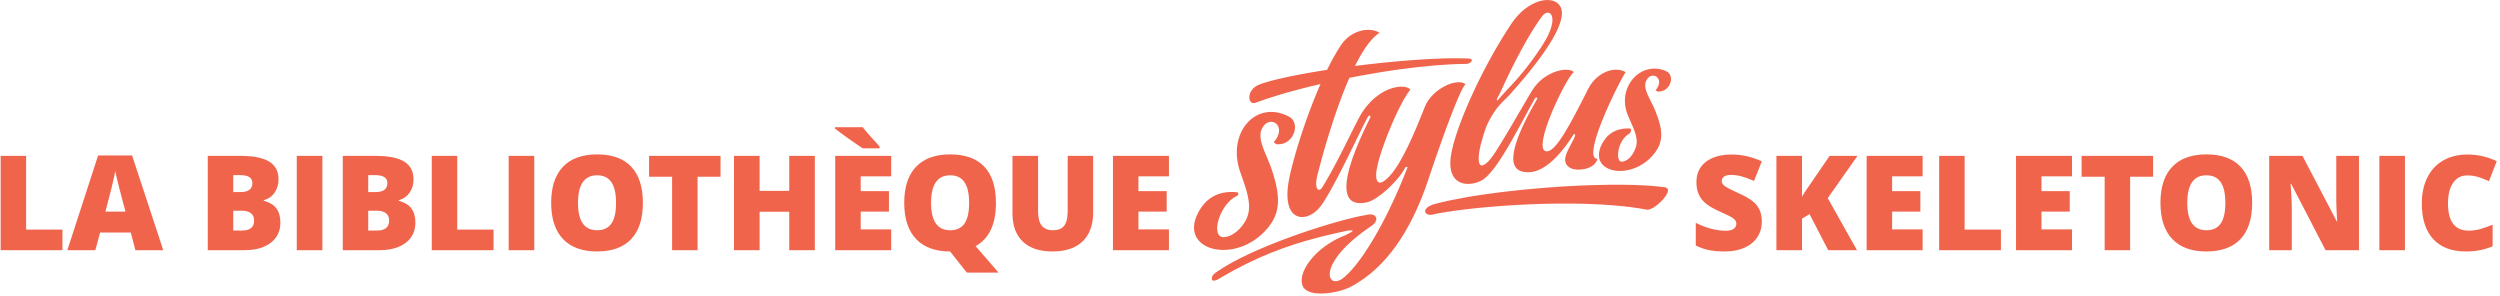 <svg xmlns="http://www.w3.org/2000/svg" width="641" height="76" viewBox="0 0 641 76">
  <path fill="#F1644C" fill-rule="evenodd" d="M343.674,11.549 C346.411,7.499 351.201,6.908 353.565,8.403 C351.778,9.502 350.013,11.839 348.337,14.845 L348.024,15.416 C347.972,15.513 347.92,15.61 347.868,15.707 L347.558,16.301 L347.558,16.301 L347.251,16.908 L347.251,16.908 L348.405,16.764 L348.405,16.764 L349.563,16.624 L349.563,16.624 L350.724,16.489 L350.724,16.489 L351.887,16.357 L351.887,16.357 L353.632,16.168 C353.826,16.148 354.02,16.127 354.213,16.107 L355.374,15.99 L355.374,15.99 L356.531,15.877 L356.531,15.877 L357.683,15.77 L357.683,15.77 L358.829,15.668 L358.829,15.668 L359.967,15.572 L359.967,15.572 L361.096,15.482 L361.096,15.482 L362.216,15.397 L362.216,15.397 L363.323,15.319 L363.323,15.319 L364.418,15.248 L364.418,15.248 L365.498,15.183 L365.498,15.183 L366.562,15.126 L366.562,15.126 L367.61,15.075 L367.61,15.075 L368.639,15.032 L368.639,15.032 L369.649,14.996 L369.649,14.996 L370.637,14.968 L370.637,14.968 L371.603,14.948 C371.762,14.946 371.92,14.943 372.077,14.941 L373.007,14.934 C374.078,14.93 375.095,14.943 376.051,14.976 C377.446,15.021 377.425,15.572 376.871,15.991 L376.768,16.063 L376.768,16.063 L376.655,16.132 C376.635,16.143 376.615,16.154 376.595,16.165 L376.468,16.227 L376.468,16.227 L376.335,16.284 L376.335,16.284 L376.196,16.334 C376.148,16.35 376.1,16.364 376.051,16.378 C371.031,16.396 365.11,16.908 358.951,17.75 L357.578,17.943 C357.349,17.975 357.119,18.009 356.889,18.043 L355.508,18.251 C355.277,18.286 355.047,18.322 354.816,18.358 L353.429,18.581 C352.042,18.808 350.652,19.05 349.267,19.303 L347.885,19.56 C347.655,19.604 347.425,19.648 347.195,19.692 L345.821,19.96 L345.821,19.96 L345.514,20.665 C345.463,20.783 345.412,20.902 345.362,21.02 L345.06,21.738 C345.01,21.858 344.961,21.978 344.911,22.099 L344.616,22.827 L344.616,22.827 L344.324,23.56 L344.324,23.56 L344.037,24.298 L344.037,24.298 L343.754,25.04 L343.754,25.04 L343.475,25.785 L343.475,25.785 L343.201,26.531 L343.201,26.531 L342.931,27.278 L342.931,27.278 L342.536,28.398 L342.536,28.398 L342.151,29.514 L342.151,29.514 L341.901,30.255 L341.901,30.255 L341.536,31.357 L341.536,31.357 L341.183,32.446 L341.183,32.446 L340.842,33.52 L340.842,33.52 L340.622,34.225 L340.622,34.225 L340.2,35.605 L340.2,35.605 L339.899,36.61 L339.899,36.61 L339.52,37.903 L339.52,37.903 L339.082,39.434 L339.082,39.434 L338.762,40.581 L338.762,40.581 L338.402,41.902 L338.402,41.902 L338.029,43.305 L338.029,43.305 L337.726,44.483 L337.726,44.483 L337.64,44.821 C337.593,45.006 337.551,45.185 337.514,45.357 L337.448,45.693 L337.448,45.693 L337.395,46.01 C337.356,46.268 337.331,46.507 337.317,46.727 L337.307,46.983 C337.269,48.834 338.149,49.187 338.884,47.998 L339.257,47.386 L339.257,47.386 L339.626,46.765 L339.626,46.765 L339.994,46.138 L339.994,46.138 L340.358,45.504 L340.358,45.504 L340.72,44.866 L340.72,44.866 L341.078,44.224 L341.078,44.224 L341.432,43.58 L341.432,43.58 L341.957,42.611 L341.957,42.611 L342.473,41.643 L342.473,41.643 L342.811,41 L342.811,41 L343.473,39.724 L343.473,39.724 L344.425,37.853 L344.425,37.853 L346.937,32.826 L346.937,32.826 L347.412,31.886 L347.412,31.886 L347.853,31.03 L347.853,31.03 L348.159,30.448 L348.159,30.448 L348.445,29.922 L348.445,29.922 L348.623,29.604 L348.623,29.604 L348.791,29.314 L348.791,29.314 L348.949,29.052 C348.974,29.011 348.999,28.971 349.024,28.933 C350.404,26.785 351.964,25.253 353.504,24.201 L353.822,23.99 C354.828,23.344 355.819,22.899 356.739,22.617 L357.027,22.534 C357.312,22.455 357.59,22.393 357.858,22.345 L358.124,22.302 L358.124,22.302 L358.382,22.269 L358.382,22.269 L358.633,22.245 C358.674,22.241 358.715,22.239 358.756,22.236 L358.996,22.225 L358.996,22.225 L359.228,22.223 L359.228,22.223 L359.451,22.229 C359.597,22.235 359.737,22.247 359.87,22.264 L360.066,22.294 L360.066,22.294 L360.251,22.33 C360.491,22.383 360.704,22.455 360.884,22.542 L361.013,22.61 C361.197,22.717 361.339,22.842 361.434,22.983 C360.979,23.541 360.461,24.333 359.911,25.29 L359.633,25.782 C359.586,25.867 359.54,25.952 359.492,26.038 L359.208,26.568 C359.16,26.658 359.112,26.749 359.064,26.841 L358.775,27.405 L358.775,27.405 L358.483,27.988 C358.434,28.086 358.386,28.186 358.337,28.286 L358.043,28.895 C357.994,28.998 357.945,29.102 357.896,29.206 L357.603,29.837 C357.505,30.049 357.407,30.264 357.31,30.48 L357.019,31.134 L357.019,31.134 L356.731,31.796 L356.731,31.796 L356.446,32.464 L356.446,32.464 L356.165,33.137 L356.165,33.137 L355.89,33.813 L355.89,33.813 L355.62,34.489 L355.62,34.489 L355.357,35.164 L355.357,35.164 L355.101,35.836 C355.059,35.948 355.017,36.06 354.976,36.171 L354.733,36.835 L354.733,36.835 L354.5,37.491 C354.461,37.599 354.424,37.707 354.387,37.815 L354.169,38.455 C354.063,38.773 353.961,39.085 353.864,39.392 L353.676,39.997 C353.646,40.096 353.617,40.195 353.588,40.293 L353.421,40.872 C353.394,40.966 353.368,41.06 353.343,41.153 L353.198,41.7 L353.198,41.7 L353.069,42.224 C352.949,42.736 352.854,43.21 352.787,43.637 C352.771,43.741 352.757,43.847 352.744,43.954 L352.726,44.114 C352.701,44.356 352.686,44.599 352.683,44.837 L352.684,44.994 L352.688,45.155 L352.688,45.155 L352.697,45.314 L352.697,45.314 L352.71,45.468 L352.71,45.468 L352.729,45.617 C352.732,45.641 352.736,45.666 352.74,45.69 L352.766,45.83 L352.766,45.83 L352.798,45.965 C352.804,45.987 352.81,46.008 352.816,46.029 L352.857,46.153 C352.864,46.173 352.871,46.192 352.879,46.212 L352.929,46.323 L352.929,46.323 L352.985,46.424 C353.37,47.054 354.172,47.061 355.662,45.609 L355.897,45.374 C356.017,45.251 356.142,45.118 356.27,44.977 C357.763,43.326 359.269,40.717 360.68,37.827 L361.031,37.099 L361.031,37.099 L361.378,36.362 L361.378,36.362 L361.72,35.618 C361.776,35.493 361.833,35.368 361.889,35.244 L362.388,34.117 L362.388,34.117 L362.714,33.366 L362.714,33.366 L363.191,32.244 L363.191,32.244 L363.653,31.136 L363.653,31.136 L364.243,29.692 L364.243,29.692 L365.197,27.313 L365.197,27.313 C367,22.827 373.376,19.804 375.646,21.612 C375.562,21.64 375.457,21.739 375.333,21.904 L375.248,22.024 L375.248,22.024 L375.157,22.162 L375.157,22.162 L375.061,22.319 C375.044,22.347 375.028,22.375 375.011,22.405 L374.853,22.688 L374.853,22.688 L374.684,23.01 L374.684,23.01 L374.505,23.369 L374.505,23.369 L374.38,23.629 L374.38,23.629 L374.25,23.905 L374.25,23.905 L373.907,24.662 L373.907,24.662 L373.615,25.332 L373.615,25.332 L373.464,25.688 L373.464,25.688 L373.07,26.634 L373.07,26.634 L372.74,27.446 L372.74,27.446 L372.224,28.749 L372.224,28.749 L371.866,29.669 L371.866,29.669 L371.22,31.369 L371.22,31.369 L370.647,32.905 L370.647,32.905 L369.765,35.322 L369.765,35.322 L369.066,37.275 L369.066,37.275 L368.162,39.849 L368.162,39.849 L367.582,41.525 L367.582,41.525 L367.107,42.917 C366.712,44.076 366.323,45.235 365.943,46.378 C361.589,59.276 355.213,68.622 346.442,73.388 C346.148,73.547 345.827,73.7 345.485,73.845 L345.136,73.988 C344.781,74.128 344.405,74.26 344.017,74.382 L343.623,74.5 C343.557,74.519 343.491,74.538 343.424,74.557 L343.019,74.664 C342.951,74.682 342.883,74.699 342.815,74.715 L342.401,74.812 C338.87,75.596 334.886,75.497 333.909,73.451 C332.26,70.055 336.925,63.388 344.639,60.366 C344.659,60.359 344.688,60.348 344.722,60.333 L344.918,60.242 L344.918,60.242 L345.288,60.055 L345.288,60.055 L345.745,59.813 L345.745,59.813 L346.251,59.535 C346.294,59.511 346.337,59.487 346.381,59.463 C346.723,59.245 346.753,58.965 346.225,59.089 C346.069,59.151 345.883,59.121 345.727,59.058 L344.642,59.288 L344.642,59.288 L343.564,59.522 L343.564,59.522 L342.494,59.76 L342.494,59.76 L341.43,60.003 C341.254,60.044 341.077,60.085 340.901,60.126 L339.846,60.379 C339.495,60.464 339.146,60.55 338.796,60.638 L337.751,60.905 C329.576,63.029 321.729,65.942 312.685,71.299 L312.106,71.644 C311.608,71.956 310.582,72.173 310.551,71.581 C310.527,70.777 310.922,70.354 311.437,69.969 L311.613,69.842 L311.613,69.842 L311.889,69.65 L311.889,69.65 C313.962,68.211 316.618,66.758 319.579,65.354 L320.394,64.973 C320.668,64.846 320.945,64.72 321.223,64.594 L322.065,64.218 C322.347,64.094 322.632,63.97 322.918,63.846 L323.781,63.477 L323.781,63.477 L324.653,63.112 L324.653,63.112 L325.533,62.751 C325.68,62.692 325.828,62.632 325.975,62.573 L326.864,62.219 C327.013,62.16 327.162,62.102 327.31,62.043 L328.206,61.697 L328.206,61.697 L329.104,61.355 L329.104,61.355 L330.003,61.02 L330.003,61.02 L330.903,60.69 L330.903,60.69 L331.801,60.366 L331.801,60.366 L332.698,60.049 L332.698,60.049 L333.59,59.738 L333.59,59.738 L334.478,59.435 L334.478,59.435 L335.36,59.138 L335.36,59.138 L336.234,58.85 L336.234,58.85 L337.1,58.569 L337.1,58.569 L338.38,58.163 L338.38,58.163 L339.634,57.776 L339.634,57.776 L340.453,57.529 L340.453,57.529 L341.654,57.177 L341.654,57.177 L342.434,56.954 L342.434,56.954 L343.196,56.741 L343.196,56.741 L343.939,56.538 L343.939,56.538 L344.661,56.346 L344.661,56.346 L345.362,56.165 L345.362,56.165 L346.04,55.995 L346.04,55.995 L346.694,55.836 L346.694,55.836 L347.322,55.689 L347.322,55.689 L347.924,55.554 L347.924,55.554 L348.497,55.431 L348.497,55.431 L349.042,55.32 L349.042,55.32 L349.556,55.223 L349.556,55.223 L350.039,55.138 C350.116,55.125 350.193,55.113 350.268,55.101 C352.694,54.416 353.689,56.41 351.543,57.874 C337.019,67.656 340.067,74.479 344.172,71.332 C344.59,71.008 345.028,70.619 345.481,70.168 L345.786,69.858 C345.837,69.805 345.889,69.751 345.94,69.696 L346.252,69.359 C346.513,69.071 346.779,68.765 347.049,68.441 L347.375,68.044 C347.484,67.908 347.593,67.77 347.704,67.63 L348.037,67.199 C348.092,67.126 348.148,67.052 348.204,66.978 L348.542,66.523 L348.542,66.523 L348.882,66.053 C348.939,65.973 348.996,65.893 349.054,65.812 L349.398,65.318 L349.398,65.318 L349.745,64.81 C349.803,64.724 349.861,64.637 349.92,64.55 L350.27,64.019 L350.27,64.019 L350.622,63.474 L350.622,63.474 L350.977,62.914 L350.977,62.914 L351.332,62.341 L351.332,62.341 L351.69,61.754 L351.69,61.754 L352.048,61.153 L352.048,61.153 L352.408,60.54 L352.408,60.54 L352.768,59.913 L352.768,59.913 L353.129,59.274 L353.129,59.274 L353.49,58.623 L353.49,58.623 L353.852,57.959 L353.852,57.959 L354.214,57.284 L354.214,57.284 L354.576,56.597 L354.576,56.597 L354.937,55.899 L354.937,55.899 L355.298,55.189 L355.298,55.189 L355.658,54.469 L355.658,54.469 L356.018,53.739 C356.078,53.616 356.137,53.493 356.197,53.37 L356.555,52.624 L356.555,52.624 L356.911,51.868 L356.911,51.868 L357.266,51.103 L357.266,51.103 L357.619,50.329 C357.678,50.199 357.736,50.069 357.795,49.938 L358.145,49.15 C358.203,49.018 358.261,48.886 358.319,48.753 L358.666,47.952 L358.666,47.952 L359.01,47.143 L359.01,47.143 L359.352,46.326 L359.352,46.326 L359.69,45.501 L359.69,45.501 L360.026,44.669 L360.026,44.669 L360.358,43.829 L360.358,43.829 L360.687,42.983 L360.687,42.983 C360.811,42.702 360.22,42.64 359.941,43.294 C359.732,43.708 359.433,44.18 359.065,44.685 L358.809,45.027 C358.677,45.2 358.537,45.377 358.391,45.555 L358.091,45.914 C357.424,46.698 356.648,47.511 355.829,48.276 L355.448,48.626 C353.658,50.24 351.714,51.582 350.268,51.893 C344.801,53.053 343.293,49.043 347.347,38.619 L347.658,37.835 C347.978,37.04 348.33,36.209 348.713,35.342 L349.106,34.463 L349.106,34.463 L349.52,33.56 C349.591,33.408 349.663,33.254 349.736,33.1 L350.182,32.161 C350.487,31.527 350.805,30.876 351.139,30.21 C351.378,29.7 350.955,29.392 350.617,29.898 L350.502,30.083 L350.502,30.083 L350.411,30.239 L350.411,30.239 L350.306,30.429 L350.306,30.429 L350.054,30.901 L350.054,30.901 L349.669,31.655 L349.669,31.655 L349.011,32.977 L349.011,32.977 L346.119,38.878 L346.119,38.878 L345.096,40.941 L345.096,40.941 L344.195,42.733 L344.195,42.733 L343.589,43.922 L343.589,43.922 L342.982,45.095 L342.982,45.095 L342.38,46.241 L342.38,46.241 L341.933,47.077 L341.933,47.077 L341.493,47.887 L341.493,47.887 L341.203,48.412 L341.203,48.412 L340.777,49.171 L340.777,49.171 L340.498,49.657 L340.498,49.657 L340.224,50.126 L340.224,50.126 L339.956,50.575 C339.912,50.649 339.868,50.721 339.825,50.793 L339.566,51.212 L339.566,51.212 L339.315,51.609 L339.315,51.609 L339.07,51.983 C339.03,52.043 338.991,52.102 338.951,52.161 L338.719,52.497 C338.605,52.659 338.494,52.81 338.387,52.952 C335.123,57.208 328.476,57.312 330.214,46.734 L330.302,46.229 L330.302,46.229 L330.373,45.848 L330.373,45.848 L330.499,45.229 L330.499,45.229 L330.647,44.554 L330.647,44.554 L330.816,43.828 L330.816,43.828 L331.005,43.052 L331.005,43.052 L331.215,42.231 L331.215,42.231 L331.444,41.366 L331.444,41.366 L331.692,40.462 L331.692,40.462 L331.959,39.52 L331.959,39.52 L332.243,38.545 L332.243,38.545 L332.545,37.539 L332.545,37.539 L332.863,36.505 L332.863,36.505 L333.084,35.802 L333.084,35.802 L333.312,35.089 L333.312,35.089 L333.547,34.366 L333.547,34.366 L333.912,33.267 L333.912,33.267 L334.291,32.153 L334.291,32.153 L334.552,31.403 L334.552,31.403 L334.818,30.648 L334.818,30.648 L335.09,29.889 L335.09,29.889 L335.509,28.746 L335.509,28.746 L335.795,27.981 L335.795,27.981 L336.086,27.216 L336.086,27.216 L336.383,26.452 L336.383,26.452 L336.684,25.688 L336.684,25.688 L336.989,24.927 L336.989,24.927 L337.299,24.168 L337.299,24.168 L337.614,23.413 L337.614,23.413 L337.933,22.663 L337.933,22.663 L338.256,21.919 C338.31,21.795 338.364,21.672 338.418,21.549 L337.244,21.823 L337.244,21.823 L336.085,22.101 C335.893,22.147 335.702,22.194 335.512,22.241 L334.378,22.524 C334.191,22.571 334.004,22.619 333.818,22.666 L332.713,22.953 C332.531,23.001 332.349,23.049 332.168,23.098 L331.094,23.388 L331.094,23.388 L330.041,23.681 C329.694,23.779 329.351,23.877 329.011,23.975 L328.006,24.271 C325.69,24.961 323.582,25.66 321.748,26.347 C319.664,27.126 319.291,22.983 322.712,21.674 C322.892,21.606 323.081,21.538 323.28,21.469 L323.689,21.332 C323.759,21.309 323.83,21.286 323.902,21.263 L324.347,21.125 L324.347,21.125 L324.815,20.987 L324.815,20.987 L325.305,20.848 L325.305,20.848 L325.817,20.708 L325.817,20.708 L326.625,20.499 L326.625,20.499 L327.477,20.29 L327.477,20.29 L328.07,20.15 L328.07,20.15 L328.994,19.94 L328.994,19.94 L329.959,19.731 L329.959,19.731 L330.961,19.523 L330.961,19.523 L331.649,19.384 L331.649,19.384 L332.71,19.177 L332.71,19.177 L333.803,18.971 L333.803,18.971 L334.927,18.767 L334.927,18.767 L336.079,18.564 L336.079,18.564 L337.656,18.297 L337.656,18.297 L338.46,18.165 L338.46,18.165 L339.685,17.969 C339.822,17.948 339.96,17.926 340.098,17.905 C341.249,15.537 342.461,13.356 343.674,11.549 Z M243.471,39.586 C247.319,39.586 250.235,40.639 252.22,42.745 C254.204,44.851 255.196,47.944 255.196,52.023 C255.196,57.403 253.517,61.061 250.159,62.997 L249.97,63.103 L255.874,69.9 L247.738,69.9 L243.471,64.526 L243.454,64.509 L243.454,64.492 L243.438,64.476 L243.124,64.473 C239.484,64.416 236.681,63.353 234.714,61.284 C232.691,59.156 231.679,56.058 231.679,51.99 C231.679,47.966 232.685,44.892 234.698,42.77 C236.71,40.648 239.634,39.586 243.471,39.586 Z M632.508,39.619 C635.003,39.619 637.391,40.137 639.675,41.172 L640,41.323 L637.999,46.466 L637.552,46.262 C636.808,45.931 636.064,45.647 635.32,45.408 C634.427,45.121 633.468,44.978 632.442,44.978 C630.888,44.978 629.675,45.614 628.804,46.888 C627.933,48.161 627.497,49.917 627.497,52.155 C627.497,56.808 629.267,59.134 632.806,59.134 C633.875,59.134 634.912,58.985 635.915,58.688 C636.751,58.44 637.591,58.149 638.435,57.817 L638.942,57.613 L638.942,63.136 L638.637,63.267 C636.695,64.073 634.514,64.476 632.095,64.476 C628.446,64.476 625.648,63.417 623.702,61.301 C621.756,59.184 620.783,56.124 620.783,52.122 C620.783,49.619 621.254,47.42 622.197,45.523 C623.14,43.627 624.496,42.169 626.265,41.149 C628.035,40.129 630.116,39.619 632.508,39.619 Z M565.563,39.586 C569.411,39.586 572.327,40.639 574.312,42.745 C576.296,44.851 577.289,47.944 577.289,52.023 C577.289,56.091 576.291,59.184 574.295,61.301 C572.3,63.417 569.378,64.476 565.53,64.476 C561.738,64.476 558.83,63.412 556.806,61.284 C554.783,59.156 553.772,56.058 553.772,51.99 C553.772,47.966 554.778,44.892 556.79,42.77 C558.802,40.648 561.727,39.586 565.563,39.586 Z M443.91,39.619 C446.299,39.619 448.733,40.147 451.213,41.202 L451.567,41.356 L449.566,46.4 L449.26,46.262 C447.129,45.318 445.28,44.845 443.712,44.845 C442.863,44.845 442.245,44.994 441.86,45.292 C441.474,45.59 441.281,45.959 441.281,46.4 C441.281,46.874 441.526,47.299 442.017,47.673 L442.073,47.715 L442.073,47.715 L442.203,47.805 L442.203,47.805 L442.36,47.904 L442.36,47.904 L442.542,48.012 L442.542,48.012 L442.864,48.193 L442.864,48.193 L443.111,48.325 L443.111,48.325 L443.529,48.542 L443.529,48.542 L444.177,48.863 L444.177,48.863 L444.927,49.222 L444.927,49.222 L445.558,49.516 L445.558,49.516 L446.011,49.724 C448.094,50.661 449.541,51.667 450.352,52.742 C451.162,53.817 451.567,55.171 451.567,56.802 C451.567,58.302 451.187,59.633 450.426,60.796 C449.665,61.959 448.568,62.863 447.135,63.508 C445.702,64.153 444.021,64.476 442.091,64.476 C440.481,64.476 439.131,64.363 438.039,64.137 C437.057,63.933 436.039,63.594 434.985,63.118 L434.633,62.954 L434.633,57.133 L435.05,57.341 C436.167,57.882 437.323,58.311 438.519,58.63 C439.864,58.988 441.099,59.167 442.223,59.167 C443.194,59.167 443.905,58.999 444.357,58.663 C444.809,58.327 445.035,57.894 445.035,57.365 C445.035,57.034 444.944,56.744 444.762,56.496 C444.58,56.248 444.288,55.997 443.885,55.744 L443.776,55.678 L443.776,55.678 L443.641,55.602 L443.641,55.602 L443.39,55.469 L443.39,55.469 L442.965,55.255 L442.965,55.255 L442.438,55.002 L442.438,55.002 L441.634,54.627 L441.634,54.627 L440.669,54.189 L440.669,54.189 C439.092,53.473 437.91,52.778 437.121,52.106 C436.333,51.433 435.749,50.661 435.368,49.79 C434.988,48.919 434.798,47.888 434.798,46.698 C434.798,44.471 435.608,42.734 437.229,41.488 C438.85,40.242 441.077,39.619 443.91,39.619 Z M152.942,39.586 C156.79,39.586 159.706,40.639 161.691,42.745 C163.676,44.851 164.668,47.944 164.668,52.023 C164.668,56.091 163.67,59.184 161.675,61.301 C159.679,63.417 156.757,64.476 152.909,64.476 C149.117,64.476 146.209,63.412 144.186,61.284 C142.163,59.156 141.151,56.058 141.151,51.99 C141.151,47.966 142.157,44.892 144.169,42.77 C146.181,40.648 149.106,39.586 152.942,39.586 Z M265.996,39.967 L265.996,54.156 L265.998,54.397 C266.027,55.982 266.346,57.142 266.955,57.877 C267.594,58.649 268.537,59.035 269.783,59.035 C271.117,59.035 272.084,58.652 272.685,57.886 C273.257,57.156 273.557,55.984 273.584,54.369 L273.586,54.123 L273.586,39.967 L280.119,39.967 L280.119,54.52 L280.116,54.815 C280.062,57.837 279.167,60.189 277.432,61.871 C275.64,63.608 273.057,64.476 269.684,64.476 C266.387,64.476 263.854,63.632 262.084,61.946 C260.37,60.311 259.486,57.984 259.433,54.963 L259.43,54.669 L259.43,39.967 L265.996,39.967 Z M461.87,39.967 L461.87,50.468 L461.925,50.362 L462.052,50.132 L462.052,50.132 L462.201,49.876 L462.201,49.876 L462.373,49.594 L462.373,49.594 L462.567,49.288 L462.567,49.288 L462.783,48.956 L462.783,48.956 L463.149,48.411 L463.149,48.411 L463.421,48.016 L463.421,48.016 L463.872,47.376 L468.949,39.967 L476.093,39.967 L468.469,50.799 L475.961,64.145 L468.585,64.145 L463.805,54.9 L461.87,56.058 L461.87,64.145 L455.305,64.145 L455.305,39.967 L461.87,39.967 Z M6.532,39.967 L6.532,58.87 L15.843,58.87 L15.843,64.145 L0,64.145 L0,39.967 L6.532,39.967 Z M82.491,39.967 L82.491,64.145 L75.925,64.145 L75.925,39.967 L82.491,39.967 Z M96.151,39.967 L96.488,39.968 C99.604,40.001 101.931,40.488 103.469,41.43 C105.063,42.406 105.859,43.925 105.859,45.987 C105.859,47.343 105.512,48.5 104.817,49.46 C104.163,50.362 103.314,50.962 102.27,51.26 L102.072,51.312 L102.072,51.477 L102.305,51.542 C103.685,51.944 104.693,52.584 105.33,53.462 C106.002,54.388 106.339,55.59 106.339,57.067 C106.339,59.261 105.515,60.989 103.866,62.252 C102.277,63.469 100.131,64.099 97.43,64.143 L97.127,64.145 L87.717,64.145 L87.717,39.967 L96.151,39.967 Z M117.072,39.967 L117.072,58.87 L126.383,58.87 L126.383,64.145 L110.539,64.145 L110.539,39.967 L117.072,39.967 Z M136.818,39.967 L136.818,64.145 L130.252,64.145 L130.252,39.967 L136.818,39.967 Z M616.467,39.967 L616.467,64.145 L609.901,64.145 L609.901,39.967 L616.467,39.967 Z M590.188,39.967 L598.986,56.769 L599.086,56.769 L599.016,55.609 L599.016,55.609 L598.958,54.506 L598.958,54.506 L598.912,53.483 L598.912,53.483 L598.889,52.846 L598.889,52.846 L598.866,51.958 L598.866,51.958 L598.857,51.41 C598.856,51.322 598.855,51.235 598.855,51.15 L598.854,39.967 L604.675,39.967 L604.675,64.145 L596.109,64.145 L587.278,47.111 L587.129,47.111 L587.205,48.127 L587.205,48.127 L587.271,49.078 L587.271,49.078 L587.309,49.677 L587.309,49.677 L587.343,50.246 L587.343,50.246 L587.384,51.046 L587.384,51.046 L587.405,51.544 L587.405,51.544 L587.422,52.013 L587.422,52.013 L587.433,52.453 L587.433,52.453 L587.441,52.864 L587.441,52.864 L587.443,53.247 L587.443,64.145 L581.655,64.145 L581.655,39.967 L590.188,39.967 Z M184.579,39.967 L184.579,45.308 L178.692,45.308 L178.692,64.145 L172.16,64.145 L172.16,45.308 L166.256,45.308 L166.256,39.967 L184.579,39.967 Z M194.601,39.967 L194.601,48.93 L202.192,48.93 L202.192,39.967 L208.758,39.967 L208.758,64.145 L202.192,64.145 L202.192,54.289 L194.601,54.289 L194.601,64.145 L188.036,64.145 L188.036,39.967 L194.601,39.967 Z M33.704,39.868 L41.692,64.145 L34.548,64.145 L33.357,59.614 L25.501,59.614 L24.278,64.145 L17.1,64.145 L24.989,39.868 L33.704,39.868 Z M228.339,39.967 L228.339,45.209 L220.516,45.209 L220.516,49.013 L227.76,49.013 L227.76,54.255 L220.516,54.255 L220.516,58.82 L228.339,58.82 L228.339,64.145 L213.984,64.145 L213.984,39.967 L228.339,39.967 Z M61.538,39.967 L61.874,39.968 C64.99,40.001 67.317,40.488 68.856,41.43 C70.449,42.406 71.245,43.925 71.245,45.987 C71.245,47.343 70.898,48.5 70.203,49.46 C69.55,50.362 68.701,50.962 67.656,51.26 L67.458,51.312 L67.458,51.477 L67.691,51.542 C69.071,51.944 70.079,52.584 70.716,53.462 C71.389,54.388 71.725,55.59 71.725,57.067 C71.725,59.261 70.901,60.989 69.252,62.252 C67.663,63.469 65.517,64.099 62.816,64.143 L62.513,64.145 L53.103,64.145 L53.103,39.967 L61.538,39.967 Z M551.886,39.967 L551.886,45.308 L545.999,45.308 L545.999,64.145 L539.467,64.145 L539.467,45.308 L533.562,45.308 L533.562,39.967 L551.886,39.967 Z M531.098,39.967 L531.098,45.209 L523.276,45.209 L523.276,49.013 L530.519,49.013 L530.519,54.255 L523.276,54.255 L523.276,58.82 L531.098,58.82 L531.098,64.145 L516.743,64.145 L516.743,39.967 L531.098,39.967 Z M299.551,39.967 L299.551,45.209 L291.729,45.209 L291.729,49.013 L298.972,49.013 L298.972,54.255 L291.729,54.255 L291.729,58.82 L299.551,58.82 L299.551,64.145 L285.196,64.145 L285.196,39.967 L299.551,39.967 Z M503.563,39.967 L503.563,58.87 L512.874,58.87 L512.874,64.145 L497.03,64.145 L497.03,39.967 L503.563,39.967 Z M492.797,39.967 L492.797,45.209 L484.974,45.209 L484.974,49.013 L492.218,49.013 L492.218,54.255 L484.974,54.255 L484.974,58.82 L492.797,58.82 L492.797,64.145 L478.442,64.145 L478.442,39.967 L492.797,39.967 Z M317.736,43.824 C314.47,33.98 321.872,25.474 330.331,29.899 C333.499,31.562 331.468,37.336 327.274,36.985 L327.128,36.971 L326.413,36.472 C329.989,32.391 325.698,29.431 323.676,32.484 C322.695,33.967 322.912,35.633 323.565,37.533 L323.701,37.917 L323.701,37.917 L323.848,38.306 C323.873,38.372 323.899,38.438 323.925,38.504 L324.166,39.105 L324.166,39.105 L324.957,41.001 L324.957,41.001 L325.138,41.441 L325.138,41.441 L325.406,42.115 L325.406,42.115 L325.581,42.573 L325.581,42.573 L325.751,43.039 L325.751,43.039 L325.915,43.512 L325.915,43.512 L326.128,44.156 C326.162,44.262 326.195,44.367 326.228,44.472 L326.418,45.09 C328.301,51.388 327.762,55.011 324.827,58.528 C316.834,68.061 301.874,64.416 307.037,54.541 C308.81,51.145 311.889,48.715 317.145,49.307 C317.518,49.774 317.314,50.031 317.031,50.209 L316.934,50.266 L316.934,50.266 L316.788,50.342 C316.772,50.35 316.756,50.358 316.74,50.366 C315.808,50.829 314.963,51.598 314.249,52.515 L314.048,52.781 C313.983,52.871 313.919,52.962 313.856,53.054 L313.67,53.334 C313.64,53.381 313.61,53.428 313.581,53.475 L313.407,53.763 C313.21,54.101 313.029,54.448 312.867,54.798 L312.733,55.099 L312.733,55.099 L312.607,55.4 C312.587,55.451 312.568,55.501 312.548,55.551 L312.438,55.852 C312.42,55.902 312.403,55.952 312.386,56.002 L312.29,56.301 C311.55,58.729 311.834,60.898 313.724,60.803 C315.496,60.74 318.14,58.965 319.508,55.942 C320.441,53.872 320.148,51.488 319.463,49.027 L319.321,48.534 C319.272,48.369 319.221,48.204 319.17,48.039 L319.011,47.543 L319.011,47.543 L318.847,47.046 L318.847,47.046 L318.678,46.548 L318.678,46.548 L318.073,44.81 L317.903,44.316 C317.846,44.152 317.791,43.988 317.736,43.824 Z M96.416,54.024 L94.249,54.024 L94.249,59.101 L96.548,59.101 C98.588,59.101 99.608,58.241 99.608,56.521 C99.608,55.716 99.335,55.099 98.789,54.669 C98.28,54.268 97.557,54.054 96.62,54.027 L96.416,54.024 Z M61.802,54.024 L59.636,54.024 L59.636,59.101 L61.934,59.101 C63.974,59.101 64.994,58.241 64.994,56.521 C64.994,55.716 64.721,55.099 64.175,54.669 C63.666,54.268 62.943,54.054 62.006,54.027 L61.802,54.024 Z M243.471,44.945 C240.196,44.945 238.559,47.304 238.559,52.023 C238.559,56.698 240.185,59.035 243.438,59.035 C245.092,59.035 246.318,58.467 247.118,57.332 C247.917,56.196 248.317,54.426 248.317,52.023 C248.317,49.608 247.911,47.825 247.101,46.673 C246.291,45.521 245.081,44.945 243.471,44.945 Z M565.563,44.945 C562.289,44.945 560.652,47.304 560.652,52.023 C560.652,56.698 562.278,59.035 565.53,59.035 C567.184,59.035 568.411,58.467 569.21,57.332 C570.009,56.196 570.409,54.426 570.409,52.023 C570.409,49.608 570.004,47.825 569.193,46.673 C568.383,45.521 567.173,44.945 565.563,44.945 Z M152.942,44.945 C149.668,44.945 148.031,47.304 148.031,52.023 C148.031,56.698 149.657,59.035 152.909,59.035 C154.563,59.035 155.79,58.467 156.589,57.332 C157.388,56.196 157.788,54.426 157.788,52.023 C157.788,49.608 157.383,47.825 156.573,46.673 C155.762,45.521 154.552,44.945 152.942,44.945 Z M367.799,52.28 L367.965,52.235 C370.139,51.657 372.754,51.108 375.671,50.6 L376.779,50.412 L376.779,50.412 L377.914,50.228 C378.105,50.197 378.297,50.167 378.491,50.137 L379.662,49.959 C379.859,49.93 380.057,49.901 380.256,49.872 L381.461,49.701 L381.461,49.701 L382.687,49.535 C382.892,49.507 383.099,49.48 383.306,49.453 L384.559,49.294 C384.769,49.268 384.98,49.242 385.191,49.217 L386.468,49.066 L386.468,49.066 L387.758,48.92 C387.974,48.896 388.19,48.872 388.407,48.849 L389.715,48.711 L389.715,48.711 L391.032,48.579 C391.252,48.558 391.473,48.537 391.694,48.516 L393.023,48.393 L393.023,48.393 L394.357,48.276 C394.803,48.238 395.249,48.201 395.696,48.165 L397.037,48.061 C397.261,48.044 397.484,48.027 397.708,48.011 L399.05,47.917 L399.05,47.917 L400.39,47.829 L400.39,47.829 L401.726,47.749 C402.171,47.723 402.615,47.699 403.058,47.676 L404.384,47.61 C404.825,47.589 405.264,47.569 405.701,47.551 L407.009,47.5 C410.699,47.366 414.253,47.326 417.505,47.394 L418.64,47.423 C421.631,47.512 424.338,47.699 426.622,47.998 C427.743,48.147 427.682,49.013 427.062,50.031 L426.939,50.223 C426.918,50.255 426.896,50.288 426.874,50.32 L426.733,50.517 L426.733,50.517 L426.582,50.714 C426.555,50.747 426.529,50.78 426.502,50.814 L426.336,51.012 C426.308,51.045 426.279,51.078 426.25,51.111 L426.072,51.308 L426.072,51.308 L425.886,51.504 L425.886,51.504 L425.695,51.697 L425.695,51.697 L425.498,51.886 C425.464,51.917 425.431,51.948 425.397,51.979 L425.194,52.162 L425.194,52.162 L424.988,52.339 L424.988,52.339 L424.779,52.51 L424.779,52.51 L424.569,52.673 C424.499,52.727 424.429,52.779 424.359,52.829 L424.15,52.976 C424.115,53 424.081,53.023 424.046,53.046 L423.839,53.178 C423.805,53.199 423.771,53.219 423.737,53.24 L423.535,53.355 C423.501,53.373 423.468,53.391 423.435,53.408 L423.24,53.505 C422.79,53.715 422.387,53.817 422.081,53.762 C416.71,52.734 410.033,52.276 403.12,52.204 L401.898,52.195 C401.286,52.193 400.673,52.194 400.059,52.197 L398.83,52.207 L398.83,52.207 L397.601,52.225 L397.601,52.225 L396.373,52.25 C396.169,52.254 395.964,52.259 395.76,52.265 L394.536,52.299 C394.332,52.306 394.129,52.312 393.926,52.319 L392.708,52.364 C392.506,52.371 392.304,52.38 392.102,52.388 L390.895,52.442 L390.895,52.442 L389.696,52.501 L389.696,52.501 L388.506,52.566 L388.506,52.566 L387.327,52.636 L387.327,52.636 L386.16,52.711 L386.16,52.711 L385.007,52.792 C384.816,52.805 384.626,52.819 384.436,52.833 L383.305,52.921 L383.305,52.921 L382.191,53.012 L382.191,53.012 L381.095,53.108 L381.095,53.108 L380.018,53.207 C379.662,53.241 379.31,53.276 378.961,53.311 L377.927,53.417 L377.927,53.417 L376.916,53.527 C376.749,53.546 376.584,53.565 376.419,53.584 L375.445,53.698 C375.285,53.717 375.126,53.737 374.968,53.756 L374.034,53.874 L374.034,53.874 L373.129,53.995 L373.129,53.995 L372.253,54.118 L372.253,54.118 L371.409,54.243 C371.271,54.263 371.134,54.284 370.998,54.306 L370.203,54.433 C370.073,54.454 369.945,54.475 369.818,54.497 L369.074,54.626 C368.711,54.691 368.362,54.756 368.027,54.821 L368.015,54.823 L368.015,54.823 L367.656,54.907 L367.656,54.907 L367.167,55.024 L367.167,55.024 L367.094,55.039 L367.094,55.039 C365.269,55.399 364.182,53.741 366.802,52.624 L367.059,52.521 C367.282,52.436 367.528,52.356 367.799,52.28 L367.799,52.28 Z M29.432,44.084 L29.388,43.853 L29.388,43.853 L29.295,44.343 L29.295,44.343 L29.129,45.147 L29.129,45.147 L28.955,45.944 L28.955,45.944 L28.746,46.872 L28.746,46.872 L28.494,47.919 L28.494,47.919 L28.096,49.505 L28.096,49.505 L27.355,52.365 L27.355,52.365 L26.858,54.255 L32.001,54.255 L30.959,50.286 L30.843,49.861 L30.843,49.861 L30.59,48.9 L30.59,48.9 L30.306,47.791 L30.306,47.791 L30.014,46.62 L30.014,46.62 L29.798,45.731 L29.798,45.731 L29.663,45.15 L29.663,45.15 L29.516,44.491 L29.516,44.491 L29.432,44.084 L29.432,44.084 Z M61.471,44.912 L59.636,44.912 L59.636,49.245 L61.604,49.245 C62.541,49.245 63.266,49.052 63.778,48.666 C64.291,48.28 64.547,47.706 64.547,46.946 C64.547,45.631 63.583,44.953 61.655,44.913 L61.471,44.912 Z M96.085,44.912 L94.249,44.912 L94.249,49.245 L96.218,49.245 C97.155,49.245 97.88,49.052 98.392,48.666 C98.905,48.28 99.161,47.706 99.161,46.946 C99.161,45.631 98.197,44.953 96.269,44.913 L96.085,44.912 Z M387.341,6.097 C391.477,-0.133 397.915,-1.473 399.844,1.549 C400.715,2.907 400.357,5.108 398.998,7.944 L398.787,8.374 C398.75,8.446 398.713,8.519 398.676,8.592 L398.442,9.036 C398.402,9.111 398.361,9.186 398.32,9.262 L398.065,9.72 C398.021,9.797 397.977,9.874 397.932,9.952 L397.655,10.423 C397.608,10.502 397.56,10.582 397.511,10.662 L397.214,11.146 L397.214,11.146 L396.902,11.638 C396.849,11.721 396.796,11.804 396.741,11.887 L396.41,12.392 L396.41,12.392 L396.064,12.905 L396.064,12.905 L395.706,13.426 L395.706,13.426 L395.335,13.954 L395.335,13.954 L394.95,14.49 L394.95,14.49 L394.553,15.034 L394.553,15.034 L394.144,15.584 L394.144,15.584 L393.722,16.142 L393.722,16.142 L393.288,16.707 L393.288,16.707 L392.842,17.278 L392.842,17.278 L392.384,17.857 L392.384,17.857 L391.914,18.441 L391.914,18.441 L391.433,19.033 L391.433,19.033 L390.941,19.63 L390.941,19.63 L390.438,20.233 C390.353,20.334 390.268,20.435 390.182,20.537 L389.398,21.457 L389.398,21.457 L388.862,22.078 L388.862,22.078 L388.316,22.703 L388.316,22.703 L387.477,23.652 L387.477,23.652 L386.906,24.291 L386.906,24.291 L386.737,24.474 L386.737,24.474 L386.469,24.751 L386.469,24.751 L385.988,25.228 L385.988,25.228 L385.36,25.847 L385.36,25.847 L385.028,26.185 L385.028,26.185 L384.801,26.424 L384.801,26.424 L384.569,26.674 L384.569,26.674 L384.334,26.938 L384.334,26.938 L384.096,27.216 C383.975,27.358 383.854,27.507 383.732,27.662 L383.486,27.98 C382.663,29.071 381.802,30.466 380.965,32.359 L380.716,33.063 L380.716,33.063 L380.482,33.747 L380.482,33.747 L380.264,34.409 L380.264,34.409 L380.063,35.047 C379.839,35.776 379.65,36.451 379.502,37.058 L379.383,37.566 L379.383,37.566 L379.276,38.064 L379.276,38.064 L379.183,38.552 L379.183,38.552 L379.124,38.908 L379.124,38.908 L379.074,39.255 C379.069,39.293 379.064,39.331 379.059,39.368 L379.022,39.701 L379.022,39.701 L378.994,40.021 L378.994,40.021 L378.976,40.327 L378.976,40.327 L378.971,40.522 C378.97,40.554 378.97,40.586 378.97,40.617 L378.971,40.802 L378.971,40.802 L378.978,40.979 L378.978,40.979 L378.989,41.148 C378.992,41.175 378.994,41.202 378.997,41.229 L379.017,41.385 L379.017,41.385 L379.042,41.531 C379.046,41.555 379.051,41.578 379.056,41.601 L379.089,41.733 C379.324,42.558 379.918,42.738 381.009,41.775 L381.181,41.618 L381.181,41.618 L381.36,41.443 L381.36,41.443 L381.548,41.248 L381.548,41.248 L381.744,41.035 L381.744,41.035 L381.949,40.802 C381.983,40.761 382.018,40.72 382.054,40.677 C382.123,40.595 382.2,40.498 382.284,40.387 L382.462,40.145 L382.462,40.145 L382.658,39.867 L382.658,39.867 L382.871,39.555 L382.871,39.555 L383.1,39.211 L383.1,39.211 L383.345,38.837 L383.345,38.837 L383.736,38.226 L383.736,38.226 L384.156,37.558 L384.156,37.558 L384.599,36.842 L384.599,36.842 L385.38,35.56 L385.38,35.56 L386.368,33.914 L386.368,33.914 L387.721,31.628 L387.721,31.628 L391.925,24.444 L391.925,24.444 L392.523,23.444 L392.523,23.444 L392.703,23.153 L392.703,23.153 L392.752,23.076 C394.984,19.612 398.359,18.14 400.727,17.911 L400.991,17.89 C402.157,17.82 403.041,18.066 403.358,18.527 C403.12,18.621 402.698,19.148 402.168,19.976 L401.951,20.323 C401.914,20.384 401.876,20.446 401.838,20.508 L401.605,20.9 L401.605,20.9 L401.363,21.319 L401.363,21.319 L401.114,21.763 L401.114,21.763 L400.857,22.231 L400.857,22.231 L400.596,22.721 L400.596,22.721 L400.329,23.23 L400.329,23.23 L400.06,23.757 L400.06,23.757 L399.787,24.301 L399.787,24.301 L399.514,24.858 L399.514,24.858 L399.24,25.428 L399.24,25.428 L398.968,26.007 L398.968,26.007 L398.697,26.596 L398.697,26.596 L398.429,27.191 L398.429,27.191 L398.166,27.79 L398.166,27.79 L397.907,28.392 L397.907,28.392 L397.655,28.995 L397.655,28.995 L397.41,29.597 L397.41,29.597 L397.174,30.196 C397.135,30.296 397.097,30.395 397.059,30.494 L396.837,31.085 L396.837,31.085 L396.627,31.669 L396.627,31.669 L396.428,32.242 C395.181,35.937 394.776,38.906 396.547,38.809 C397.117,38.778 397.771,38.33 398.499,37.543 L398.699,37.32 L398.699,37.32 L398.903,37.08 C398.937,37.039 398.971,36.997 399.006,36.954 L399.215,36.69 L399.215,36.69 L399.428,36.411 L399.428,36.411 L399.644,36.116 L399.644,36.116 L399.863,35.806 L399.863,35.806 L400.086,35.482 L400.086,35.482 L400.312,35.144 L400.312,35.144 L400.542,34.791 L400.542,34.791 L400.774,34.425 L400.774,34.425 L401.01,34.046 L401.01,34.046 L401.249,33.654 L401.249,33.654 L401.491,33.249 L401.491,33.249 L401.984,32.403 L401.984,32.403 L402.362,31.739 L402.362,31.739 L402.876,30.815 L402.876,30.815 L403.4,29.849 L403.4,29.849 L403.936,28.846 L403.936,28.846 L404.482,27.806 L404.482,27.806 L405.179,26.462 L405.179,26.462 L406.035,24.788 L406.035,24.788 L407.059,22.764 L407.059,22.764 C409.143,18.652 413.715,16.783 416.67,18.497 L416.634,18.541 L416.634,18.541 L416.547,18.663 C416.53,18.687 416.513,18.713 416.495,18.741 L416.377,18.929 L416.377,18.929 L416.163,19.288 L416.163,19.288 L415.91,19.733 L415.91,19.733 L415.722,20.074 L415.722,20.074 L415.412,20.648 L415.412,20.648 L415.19,21.07 L415.19,21.07 L414.835,21.755 L414.835,21.755 L414.585,22.244 L414.585,22.244 L414.195,23.022 L414.195,23.022 L413.79,23.847 L413.79,23.847 L413.513,24.419 L413.513,24.419 L413.232,25.008 L413.232,25.008 L412.948,25.611 L412.948,25.611 L412.52,26.537 L412.52,26.537 L412.092,27.484 L412.092,27.484 L411.809,28.124 L411.809,28.124 L411.528,28.768 L411.528,28.768 L411.253,29.415 L411.253,29.415 L410.982,30.062 L410.982,30.062 L410.718,30.708 C410.675,30.815 410.632,30.922 410.589,31.03 L410.338,31.669 C410.296,31.776 410.256,31.882 410.215,31.987 L409.978,32.617 L409.978,32.617 L409.753,33.238 L409.753,33.238 L409.539,33.847 L409.539,33.847 L409.34,34.444 C408.186,37.98 407.833,40.706 409.423,40.74 C408.752,43.4 404.484,43.929 402.798,43.212 L402.639,43.139 L402.639,43.139 L402.507,43.073 L402.507,43.073 L402.373,43 L402.373,43 L402.241,42.92 C402.219,42.906 402.197,42.892 402.175,42.877 L402.046,42.785 C401.259,42.191 400.686,41.111 401.617,39.026 L401.722,38.795 L401.722,38.795 L401.933,38.349 L401.933,38.349 L402.143,37.924 L402.143,37.924 L402.35,37.52 C402.383,37.455 402.417,37.39 402.451,37.327 L403.089,36.128 L403.089,36.128 L403.24,35.838 L403.24,35.838 L403.373,35.571 C403.475,35.358 403.555,35.17 403.607,35.008 C403.856,34.54 403.607,34.011 403.172,34.665 L402.82,35.217 L402.82,35.217 L402.5,35.703 L402.5,35.703 L402.218,36.119 L402.218,36.119 L402.011,36.417 L402.011,36.417 L401.789,36.73 L401.789,36.73 L401.552,37.056 L401.552,37.056 L401.302,37.394 C401.259,37.451 401.216,37.508 401.172,37.566 L400.902,37.916 L400.902,37.916 L400.619,38.274 C400.571,38.334 400.522,38.394 400.473,38.454 L400.172,38.818 L400.172,38.818 L399.86,39.184 C397.793,41.564 395.024,43.962 392.131,44.136 L391.897,44.148 L391.897,44.148 L391.664,44.154 C391.625,44.155 391.586,44.155 391.547,44.155 L391.315,44.151 C387.728,44.037 384.763,41.236 393.903,25.474 C394.183,25.132 393.685,24.727 393.406,25.226 L393.134,25.701 L393.134,25.701 L392.574,26.699 L392.574,26.699 L392.139,27.485 L392.139,27.485 L389.484,32.356 L389.484,32.356 L388.658,33.856 L388.658,33.856 L387.989,35.056 L387.989,35.056 L387.483,35.949 L387.483,35.949 L387.145,36.539 L387.145,36.539 L386.636,37.414 L386.636,37.414 L386.297,37.988 L386.297,37.988 L385.958,38.554 L385.958,38.554 L385.619,39.111 L385.619,39.111 L385.28,39.656 L385.28,39.656 L384.943,40.19 L384.943,40.19 L384.606,40.711 L384.606,40.711 L384.272,41.217 L384.272,41.217 L383.939,41.708 L383.939,41.708 L383.608,42.182 C383.443,42.415 383.279,42.642 383.116,42.861 L382.792,43.289 C381.662,44.751 380.588,45.835 379.627,46.316 L379.415,46.418 L379.415,46.418 L379.198,46.515 L379.198,46.515 L378.978,46.605 C378.942,46.619 378.905,46.634 378.867,46.648 L378.643,46.729 C378.606,46.742 378.568,46.755 378.531,46.767 L378.303,46.839 C378.227,46.861 378.151,46.883 378.074,46.903 L377.843,46.961 C377.689,46.997 377.534,47.029 377.379,47.055 L377.147,47.091 C377.069,47.102 376.992,47.111 376.914,47.119 L376.682,47.139 C373.822,47.337 371.146,45.668 371.79,40.366 C371.948,39.11 372.294,37.593 372.799,35.883 L372.984,35.272 L372.984,35.272 L373.181,34.645 C373.249,34.434 373.319,34.22 373.391,34.004 L373.614,33.349 L373.614,33.349 L373.848,32.68 L373.848,32.68 L374.094,31.999 C374.136,31.885 374.179,31.77 374.221,31.654 L374.485,30.955 L374.485,30.955 L374.759,30.245 L374.759,30.245 L375.043,29.525 L375.043,29.525 L375.338,28.795 L375.338,28.795 L375.644,28.056 L375.644,28.056 L375.959,27.309 C376.012,27.184 376.065,27.059 376.12,26.933 L376.449,26.175 L376.449,26.175 L376.787,25.41 L376.787,25.41 L377.134,24.639 C377.193,24.51 377.251,24.381 377.311,24.251 L377.67,23.473 L377.67,23.473 L378.038,22.69 L378.038,22.69 L378.413,21.904 L378.413,21.904 L378.796,21.114 L378.796,21.114 L379.187,20.323 L379.187,20.323 L379.584,19.53 L379.584,19.53 L379.987,18.736 C380.055,18.603 380.123,18.471 380.191,18.339 L380.604,17.544 L380.604,17.544 L381.023,16.751 L381.023,16.751 L381.448,15.959 L381.448,15.959 L381.877,15.169 L381.877,15.169 L382.312,14.382 L382.312,14.382 L382.752,13.598 C382.825,13.468 382.899,13.338 382.973,13.208 L383.419,12.43 L383.419,12.43 L383.869,11.658 L383.869,11.658 L384.322,10.892 L384.322,10.892 L384.779,10.132 L384.779,10.132 L385.24,9.379 C385.317,9.254 385.394,9.13 385.471,9.006 L385.935,8.265 C386.013,8.142 386.09,8.019 386.168,7.897 L386.636,7.17 C386.714,7.05 386.792,6.93 386.87,6.81 L387.341,6.097 L387.341,6.097 Z M417.198,29.494 C414.306,22.484 420.433,15.412 426.995,18.216 C429.447,19.29 428.185,23.54 425.024,23.486 L424.881,23.481 L424.321,23.169 C426.84,20.085 423.481,18.091 422.081,20.397 C421.388,21.554 421.649,22.79 422.252,24.189 L422.397,24.514 L422.397,24.514 L422.552,24.846 L422.552,24.846 L422.887,25.528 L422.887,25.528 L423.426,26.603 L423.426,26.603 L423.609,26.975 L423.609,26.975 L423.79,27.356 L423.79,27.356 L423.969,27.744 C424.057,27.94 424.144,28.139 424.227,28.341 C426.374,33.543 426.28,36.41 424.041,39.307 C418.411,46.566 406.935,44.54 410.449,37.157 C411.663,34.633 413.902,32.734 417.882,32.951 C418.256,33.388 417.851,34.135 417.572,34.291 C414.43,36.005 413.933,41.768 415.768,41.456 C417.074,41.238 418.256,40.304 419.158,38.061 C419.821,36.467 419.4,34.747 418.695,32.97 L418.528,32.559 L418.528,32.559 L418.353,32.146 L418.353,32.146 L418.172,31.732 L418.172,31.732 L417.72,30.715 L417.72,30.715 L417.542,30.308 C417.424,30.037 417.309,29.765 417.198,29.494 Z M213.918,32.607 L221.029,32.607 L221.177,32.802 L221.177,32.802 L221.439,33.132 L221.439,33.132 L221.639,33.376 L221.639,33.376 L221.86,33.64 L221.86,33.64 L222.232,34.073 L222.232,34.073 L222.65,34.55 L222.65,34.55 L223.453,35.444 L223.453,35.444 L224.189,36.248 L224.189,36.248 L224.386,36.461 L225.362,37.552 L225.362,38.032 L221.062,38.032 L220.652,37.766 L220.652,37.766 L220.011,37.34 L220.011,37.34 L219.059,36.69 L219.059,36.69 L218.178,36.078 L218.178,36.078 L217.697,35.741 L217.697,35.741 L217.028,35.268 L217.028,35.268 L216.391,34.812 L216.391,34.812 L215.786,34.371 L215.786,34.371 L215.213,33.946 C215.12,33.877 215.028,33.808 214.938,33.74 L214.412,33.339 L214.412,33.339 L213.918,32.955 L213.918,32.607 Z M394.847,12.308 L395.241,11.705 C395.474,11.347 395.689,11 395.887,10.664 L396.117,10.267 C396.227,10.071 396.332,9.879 396.431,9.692 L396.621,9.322 L396.621,9.322 L396.796,8.963 C397.075,8.374 397.293,7.83 397.458,7.332 L397.55,7.038 C397.665,6.654 397.747,6.3 397.8,5.974 L397.834,5.735 C397.844,5.657 397.852,5.581 397.858,5.507 L397.872,5.29 C397.942,3.597 397.08,2.952 396.168,3.356 L396.054,3.411 C395.864,3.514 395.673,3.661 395.489,3.854 C395.23,4.18 394.961,4.537 394.683,4.925 L394.345,5.403 C394.002,5.896 393.649,6.429 393.285,6.997 L392.919,7.577 L392.919,7.577 L392.548,8.179 C392.485,8.281 392.423,8.384 392.36,8.488 L391.981,9.121 L391.981,9.121 L391.598,9.773 L391.598,9.773 L391.211,10.444 L391.211,10.444 L390.821,11.131 L390.821,11.131 L390.429,11.834 L390.429,11.834 L390.035,12.552 L390.035,12.552 L389.64,13.283 L389.64,13.283 L389.243,14.026 L389.243,14.026 L388.847,14.779 C388.781,14.906 388.715,15.032 388.649,15.16 L388.254,15.927 L388.254,15.927 L387.86,16.703 L387.86,16.703 L387.468,17.485 L387.468,17.485 L386.884,18.668 L386.884,18.668 L386.499,19.461 L386.499,19.461 L385.929,20.656 L385.929,20.656 L385.554,21.453 L385.554,21.453 L385.185,22.25 L385.185,22.25 L384.743,23.216 L384.743,23.216 L384.6,23.523 L384.6,23.523 L384.411,23.905 L384.411,23.905 L384.301,24.119 L384.301,24.119 L383.933,24.805 C383.919,24.832 383.905,24.859 383.891,24.887 L383.762,25.15 L383.762,25.15 L383.671,25.35 L383.671,25.35 C383.484,25.786 383.764,25.849 384.013,25.537 C384.073,25.454 384.147,25.361 384.233,25.259 L384.419,25.041 L384.419,25.041 L384.633,24.799 L384.633,24.799 L385.851,23.463 L385.851,23.463 L386.004,23.294 L386.004,23.263 C389.232,19.999 392.207,16.312 394.847,12.308 L394.847,12.308 Z" transform="translate(.166)"/>
</svg>
